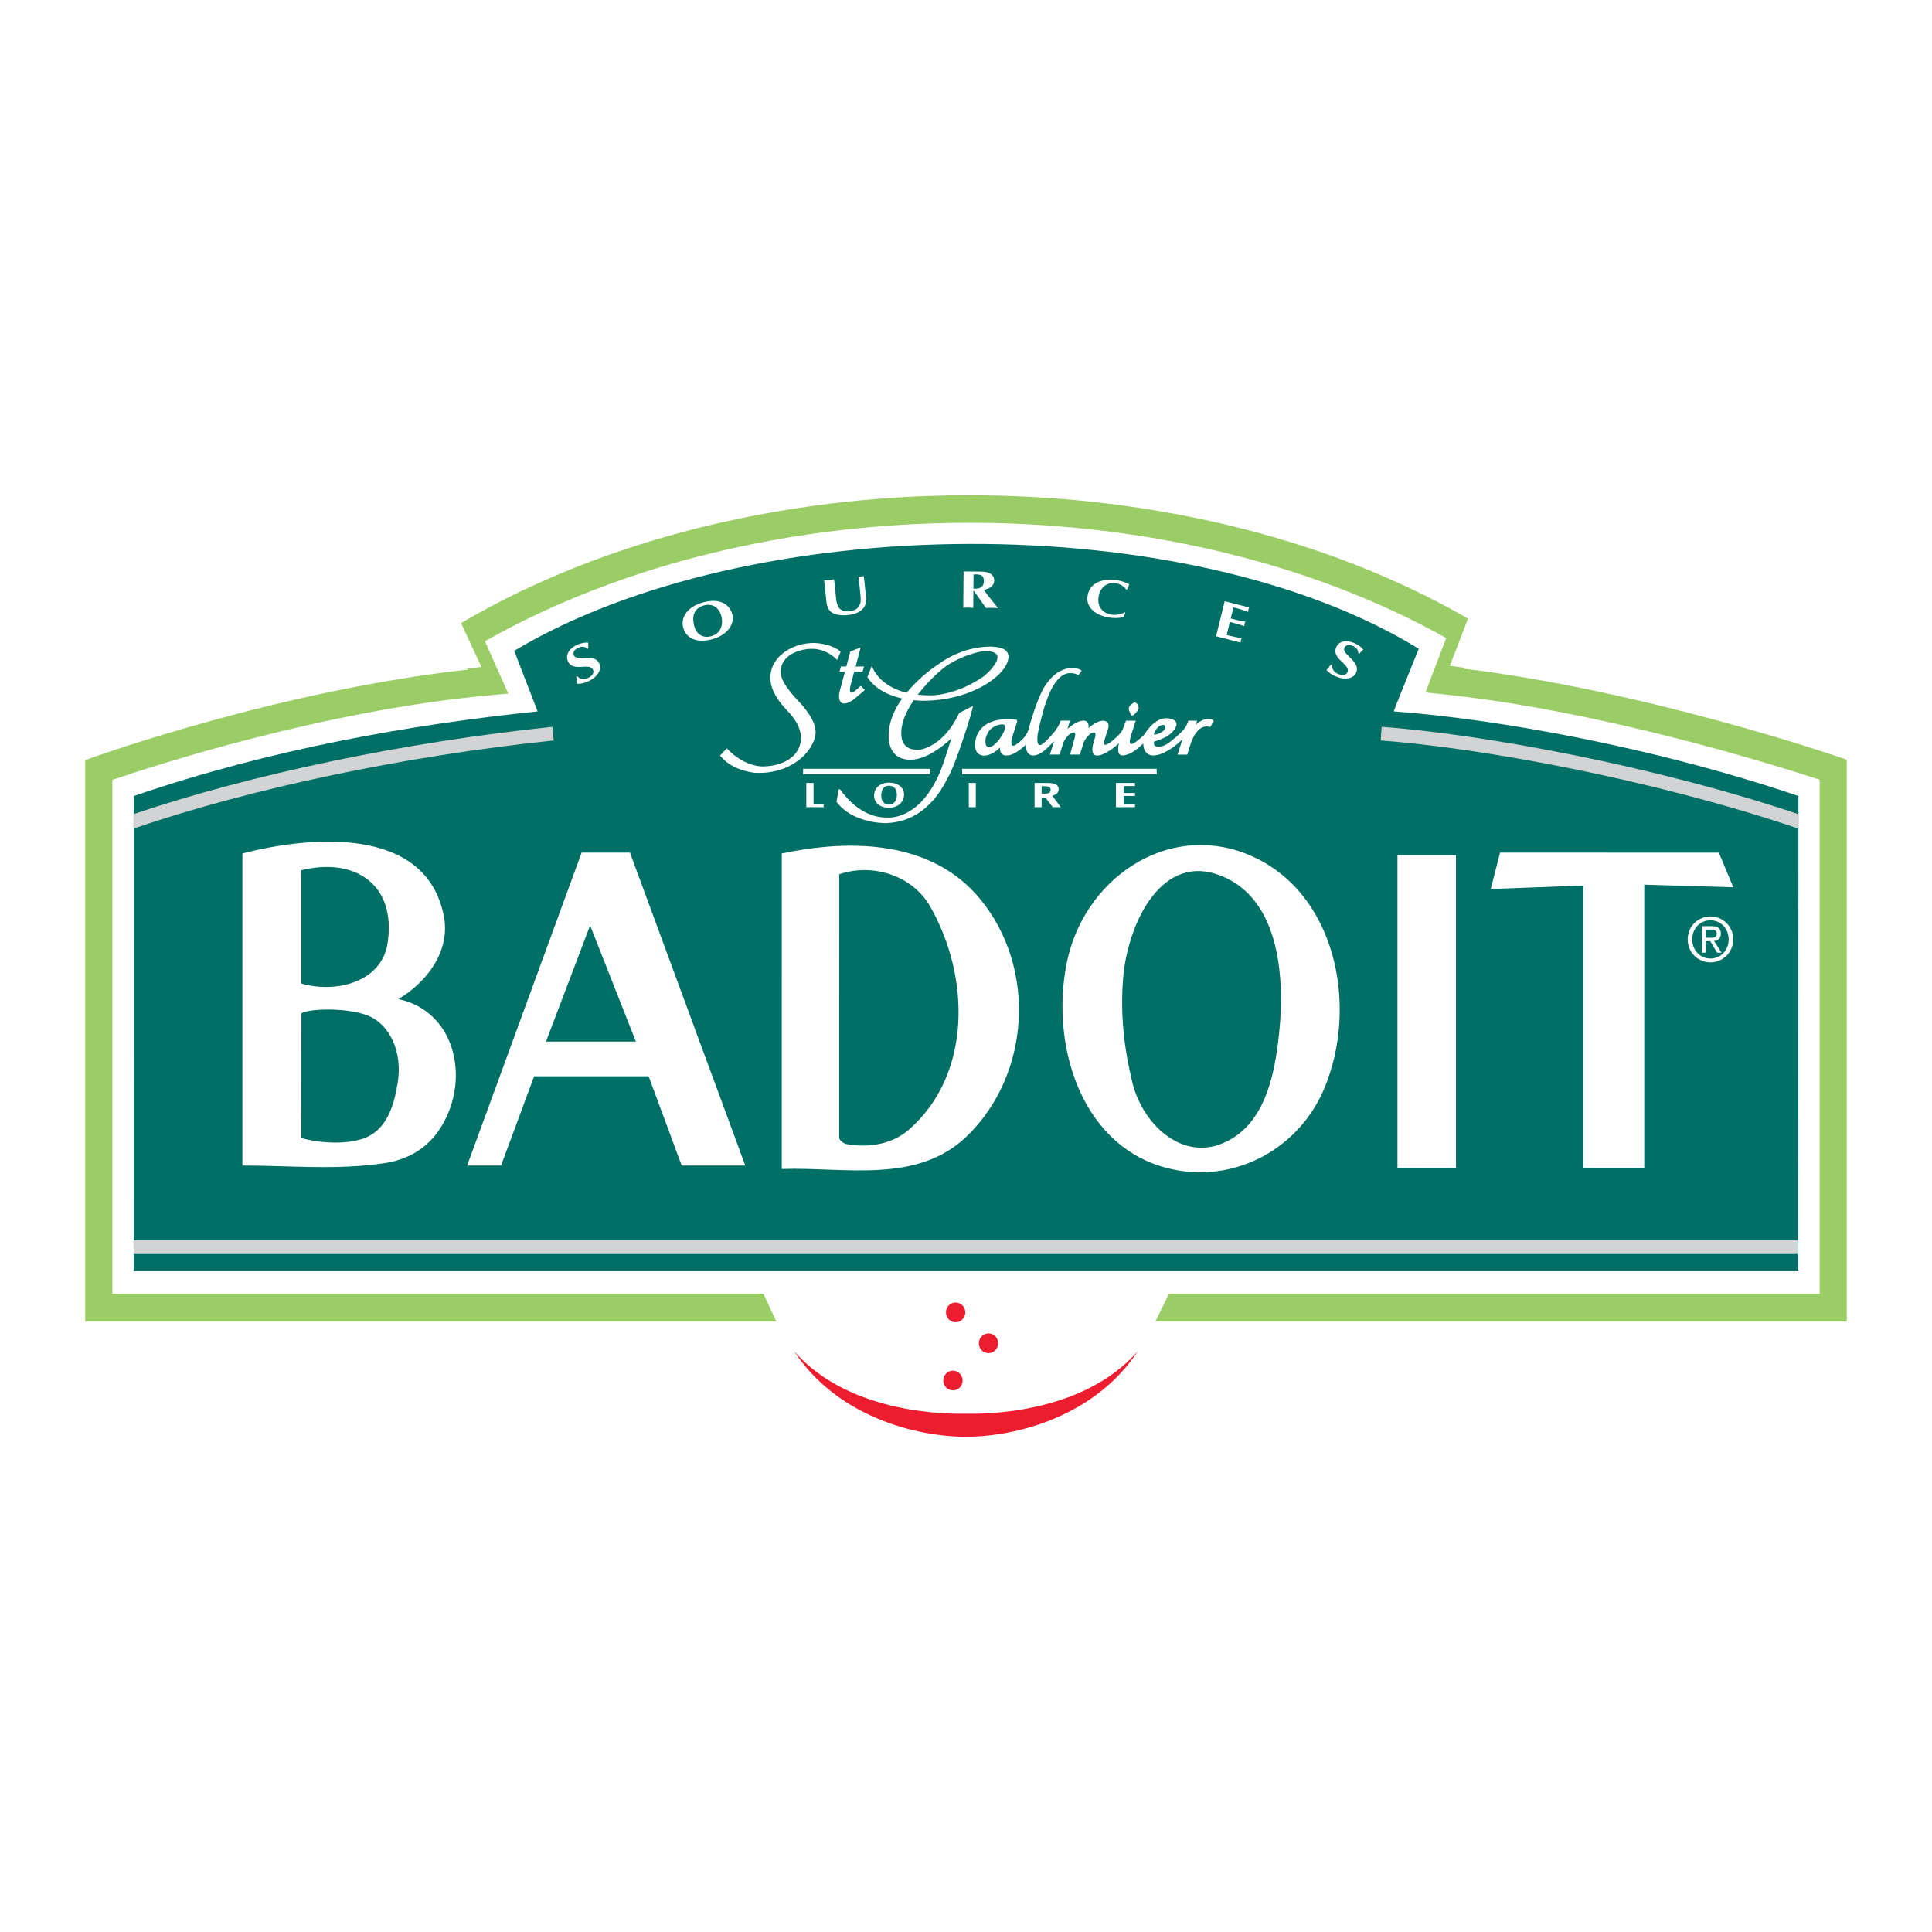 <?xml version="1.0" encoding="utf-8"?>
<!-- Generator: Adobe Illustrator 13.0.0, SVG Export Plug-In . SVG Version: 6.00 Build 14948)  -->
<!DOCTYPE svg PUBLIC "-//W3C//DTD SVG 1.0//EN" "http://www.w3.org/TR/2001/REC-SVG-20010904/DTD/svg10.dtd">
<svg version="1.0" id="Layer_1" xmlns="http://www.w3.org/2000/svg" xmlns:xlink="http://www.w3.org/1999/xlink" x="0px" y="0px"
	 width="192.756px" height="192.756px" viewBox="0 0 192.756 192.756" enable-background="new 0 0 192.756 192.756"
	 xml:space="preserve">
<g>
	<polygon fill-rule="evenodd" clip-rule="evenodd" fill="#FFFFFF" points="0,0 192.756,0 192.756,192.756 0,192.756 0,0 	"/>
	
		<path fill-rule="evenodd" clip-rule="evenodd" fill="#FFFFFF" stroke="#FFFFFF" stroke-width="16.194" stroke-miterlimit="2.613" d="
		M139.057,70.976c-0.041-0.015,2.497-6.248,2.497-6.248c-23.019-14.132-66.809-13.833-90.253,0.206l2.337,6.042
		c-12.619,1.312-26.591,3.74-40.287,8.443l-0.006,47.412h83.165h82.905l0.015-47.412C165.024,74.529,149.27,71.727,139.057,70.976
		L139.057,70.976z"/>
	
		<path fill-rule="evenodd" clip-rule="evenodd" fill="#FFFFFF" stroke="#FFFFFF" stroke-width="4.453" stroke-miterlimit="2.613" d="
		M96.306,143.326c9.892,0,17.912-5.547,17.912-12.389s-8.02-12.389-17.912-12.389c-9.894,0-17.914,5.547-17.914,12.389
		S86.413,143.326,96.306,143.326L96.306,143.326z"/>
	<path fill-rule="evenodd" clip-rule="evenodd" fill="#006F66" d="M96.509,126.83h82.905l0.015-47.412
		c-14.403-4.889-30.159-7.691-40.372-8.443c-0.041-0.015,2.497-6.248,2.497-6.248c-23.019-14.132-66.809-13.833-90.253,0.206
		l2.337,6.042c-12.619,1.312-26.591,3.74-40.287,8.443l-0.006,47.412H96.509L96.509,126.83z"/>
	<path fill-rule="evenodd" clip-rule="evenodd" fill="#ED1C2E" d="M98.623,133.035c-0.532,0-0.962,0.439-0.962,0.984
		c0,0.543,0.43,0.984,0.962,0.984s0.964-0.441,0.964-0.984C99.587,133.475,99.155,133.035,98.623,133.035L98.623,133.035z"/>
	<path fill-rule="evenodd" clip-rule="evenodd" fill="#ED1C2E" d="M95.076,136.752c-0.532,0-0.963,0.439-0.963,0.984
		c0,0.543,0.431,0.984,0.963,0.984s0.962-0.441,0.962-0.984C96.038,137.191,95.608,136.752,95.076,136.752L95.076,136.752z"/>
	<path fill-rule="evenodd" clip-rule="evenodd" fill="#ED1C2E" d="M96.376,141.045c-1.203,0.016-11.465,0.26-17.149-6.236
		c4.266,6.496,12.115,8.537,17.149,8.535c5.032,0.002,12.881-2.039,17.146-8.535C107.838,141.305,97.576,141.061,96.376,141.045
		L96.376,141.045z"/>
	<path fill-rule="evenodd" clip-rule="evenodd" fill="#9BCD66" d="M183.331,75.479c-0.196-0.067-19.262-6.59-37.303-8.765
		l0.037-0.098l-1.411-0.184l1.808-4.715C117.763,45.146,74.63,45.327,45.998,62.165l2.036,4.376l-1.41,0.164l0.046,0.103
		c-18.695,2.045-37.076,8.641-37.266,8.709l-0.901,0.326v0.978v53.646v1.383h1.353h67.602l-1.286-2.766H11.209V77.81
		c4.032-1.38,20.946-6.903,37.598-8.44l1.9-0.175l-0.79-1.775l-1.534-3.441c27.585-15.64,68.321-15.778,95.905-0.32l-1.421,3.731
		l-0.643,1.692l1.766,0.185c16.01,1.677,33.414,7.166,37.557,8.526v51.291h-64.921l-1.35,2.766h67.622h1.354v-1.383V76.79v-0.993
		L183.331,75.479L183.331,75.479z"/>
	<path fill-rule="evenodd" clip-rule="evenodd" fill="#ED1C2E" d="M95.343,129.953c-0.533,0-0.964,0.439-0.964,0.984
		c0,0.543,0.431,0.984,0.964,0.984c0.532,0,0.963-0.441,0.963-0.984C96.306,130.393,95.875,129.953,95.343,129.953L95.343,129.953z"
		/>
	<path fill-rule="evenodd" clip-rule="evenodd" fill="#FFFFFF" d="M80.446,80.532c0-0.399-0.001-2.106,0-2.418h0.723l-0.001,2.128
		l1.008,0.001v0.291L80.446,80.532L80.446,80.532z"/>
	<polygon fill-rule="evenodd" clip-rule="evenodd" fill="#FFFFFF" points="97.355,80.532 96.659,80.532 96.659,78.112 
		97.355,78.114 97.355,80.532 	"/>
	<polygon fill-rule="evenodd" clip-rule="evenodd" fill="#FFFFFF" points="111.34,78.114 113.237,78.114 113.237,78.423 
		112.102,78.424 112.1,79.119 113.237,79.117 113.237,79.41 112.1,79.409 112.103,80.243 113.237,80.242 113.237,80.532 
		111.34,80.532 111.34,78.114 	"/>
	<path fill-rule="evenodd" clip-rule="evenodd" fill="#FFFFFF" d="M81.365,72.856c0.176,1.547-1.973,4.461-6.066,4.245l-0.064-0.008
		c-0.566-0.072-2.369-0.378-3.393-1.722l0.672-0.707c1.276,1.355,2.741,1.843,3.745,1.801l0.064-0.008
		c0.211,0.008,3.361-0.113,3.605-2.728l-0.009-0.146c-0.056-0.994-0.513-1.818-1.52-2.84l-0.059-0.062
		c-2.069-2.251-1.656-3.976-0.673-5.095c0,0,1.24-1.468,3.622-1.44l0.058,0.008c0,0,1.637,0.054,2.528,0.873l-0.354,0.815
		c0,0-1.044-1.188-2.673-1.108l-0.109,0.008c-0.361,0-2.811,0.314-2.849,2.261v0.08c0.062,0.346-0.04,0.966,1.912,3.025
		c0,0-0.03-0.048,0.093,0.093C80.797,71.227,81.305,72.102,81.365,72.856L81.365,72.856z"/>
	<path fill-rule="evenodd" clip-rule="evenodd" fill="#FFFFFF" d="M86.281,68.835c-0.135,0.159-1.208,1.022-1.208,1.022
		l-0.033,0.019c-1.301,0.848-1.486-0.192-1.227-1.044l0.011-0.043l0.472-1.764l-0.539-0.001l0.141-0.527h0.542l0.394-1.485
		l1.039-0.435l-0.507,1.919h0.837l-0.143,0.527h-0.837l-0.335,1.247l-0.01,0.044c-0.027,0.113-0.321,1.166,0.377,0.653l0.059-0.045
		c0,0,0.422-0.354,0.565-0.499L86.281,68.835L86.281,68.835z"/>
	<path fill-rule="evenodd" clip-rule="evenodd" fill="#FFFFFF" d="M92.829,69.376c0,0,2.402,0.071,5.172-1.8l0.044-0.031
		c0.377-0.205,2.99-2.643,0.211-2.57h-0.061c-0.831,0.023-3.082,0.775-4.323,1.898l-0.06,0.051c-0.157,0.127-1.26,1.093-2.248,2.384
		C91.565,69.309,92.365,69.386,92.829,69.376L92.829,69.376z M94.891,73.685c0,0-2.108,2.104-4.038,2.112h-0.071
		c-0.982-0.008-2.118-0.515-2.125-2.414v-0.073c0.033-1.269,0.549-2.501,1.352-3.625c-2.059-0.452-3.036-1.442-3.467-2.128
		c0,0,0.36-0.968,0.412-1.065c0.026-0.053,0.055-0.024,0.055-0.024s0.543,1.929,3.445,2.647c0.905-1.092,2.006-2.083,3.219-2.874
		l0.077-0.054c0.752-0.571,2.781-1.715,5.172-1.673l0.045,0.003c0.366,0.036,1.648,0.026,1.648,1.029l-0.006,0.079
		c-0.123,1.722-3.75,4.377-8.736,4.284c0,0-0.494-0.021-0.709-0.051c-0.688,1.008-1.245,2.165-1.242,3.253v0.024
		c-0.026,0.655,0.207,1.683,1.62,1.667l0.03,0.002c0.459,0.036,2.661-0.496,4.133-3.674l1.361-0.698
		c0,0.467-1.757,5.944-2.469,7.093l-0.041,0.085c-1.797,3.621-4.253,4.479-6.277,4.515l-0.113-0.001
		c-1.512-0.073-3.555-0.58-4.712-2.136c0,0,0.206-1.12,0.218-1.196c0.017-0.089,0.131-0.044,0.131-0.044
		c0.712,0.981,2.331,2.87,4.751,2.822l0.021,0c0,0,3.754,0.375,5.726-5.975C94.301,75.595,94.878,73.86,94.891,73.685L94.891,73.685
		z"/>
	<path fill-rule="evenodd" clip-rule="evenodd" fill="#FFFFFF" d="M112.831,70.322c0,0,0.278-0.254,0.378-0.254
		c0.102,0,0.273,0.163,0.29,0.2c0.018,0.036,0.111,0.241,0.106,0.386c-0.006,0.145-0.318,0.543-0.427,0.616
		c-0.104,0.072-0.259,0.259-0.383-0.049c-0.123-0.308-0.183-0.319-0.176-0.561C112.625,70.455,112.831,70.322,112.831,70.322
		L112.831,70.322z"/>
	<polygon fill="#FFFFFF" points="80.125,76.704 92.783,76.704 92.783,77.239 80.125,77.239 80.125,76.704 	"/>
	<polygon fill="#FFFFFF" points="115.404,77.239 115.404,76.971 115.404,76.704 95.993,76.704 95.993,76.971 95.993,77.239 
		115.404,77.239 	"/>
	<path fill-rule="evenodd" clip-rule="evenodd" fill="#FFFFFF" d="M109.254,73.572c0.122-0.499-0.07-0.485-0.07-0.485
		c-0.341-0.084-0.861,0.5-1.059,0.977l-0.385,1.217l-0.98,0l0.475-1.708c0.122-0.499-0.07-0.487-0.07-0.487
		c-0.343-0.084-0.86,0.5-1.059,0.976l-0.385,1.218h-0.979l0.432-1.332l-0.18,0.171c-0.166,0.135-1.054,1.249-1.887,1.254
		c-0.86,0.007-0.744-1.112-0.744-1.112l-0.129,0.147c-0.441,0.421-1.228,0.969-1.735,0.961l-0.029-0.003
		c-0.648,0.062-0.736-0.518-0.688-0.792l-0.114,0.104c-1.187,1.098-2.394,0.881-2.394-0.344l0.003-0.042
		c0.057-1.53,1.248-2.839,4.156-2.483c0,0,0.077,0.113,0.03,0.254c-0.139,0.42-0.416,1.266-0.485,1.504
		c-0.117,0.414-0.214,1.24,0.537,0.612l0.036-0.027c0,0,0.9-0.573,1.12-1.548c0.065-0.383,0.771-2.666,1.27-3.59l0.101-0.219
		c0.176-0.301,1.163-2.144,2.922-2.144c0,0,0.644-0.021,0.951,0.261l-0.328,0.454c0,0-0.259-0.223-0.838-0.207
		c-1.389-0.016-2.189,2.36-2.258,2.537c-0.065,0.177-0.265,0.745-0.265,0.745s-0.721,2.438-0.731,3.21
		c-0.013,0.772,0.226,0.761,0.492,0.583c0.244-0.165,0.395-0.283,1.077-1.06c0.636-0.727,0.75-1.276,0.75-1.276l0.941-0.002
		l-0.255,0.812c0.083-0.044,0.864-0.802,1.591-0.808c0.413-0.04,0.575,0.35,0.51,0.751c0,0,0.757-0.754,1.492-0.751
		c0,0,0.604,0.021,0.498,0.667c0,0-0.23,0.712-0.373,1.197c-0.146,0.492-0.098,0.717,0.414,0.396l0.081-0.048
		c0.313-0.217,1.146-0.93,1.286-1.32l0.342-0.893h0.972c0,0-0.201,0.591-0.419,1.309c-0.219,0.718-0.36,1.328,0.384,0.845
		c0,0,0.867-0.652,0.961-0.88c0,0,0.951-1.582,2.167-1.515c0,0,1.052,0.012,0.968,0.67l-0.004,0.049
		c-0.412,1.152-1.83,1.463-2.243,1.62c-0.006,0.162-0.069,0.513,0.467,0.492l0.069,0c0.406-0.032,0.734-0.129,1.815-1.095
		l0.042-0.042c0.385-0.338,0.838-0.732,1.038-1.451h0.876l-0.11,0.394c0.556-0.575,1.493-0.76,1.776-0.361l-0.362,0.593
		c-1.551-0.415-2.033,1.999-2.284,2.759l-0.967-0.001c0.03-0.121,0.489-1.549,0.489-1.549c-0.401,0.465-1.819,1.635-2.91,1.635
		c-0.98-0.011-1.006-1.009-1.004-1.194c-0.274,0.232-1.16,1.195-2.149,1.195c-0.577-0.09-0.282-1.219-0.282-1.219
		c-0.78,0.743-1.685,1.21-2.058,1.219c-0.125,0.004-0.805,0.136-0.519-1.125L109.254,73.572L109.254,73.572z M99.639,73.85
		c0,0,1.34-1.762,0.175-1.569s-1.462,1.18-1.493,1.517C98.257,74.474,98.594,75.061,99.639,73.85L99.639,73.85z M115.13,73.294
		c0.012,0,0.744-0.04,1.06-0.527c0.299-0.462-0.268-0.639-0.714-0.148C115.321,72.79,115.13,73.054,115.13,73.294L115.13,73.294z"/>
	<path fill-rule="evenodd" clip-rule="evenodd" fill="#FFFFFF" d="M105.827,80.531h-0.796l-0.533-0.697
		c-0.194-0.272-0.168-0.26-0.266-0.267c-0.022,0.001-0.139,0-0.203,0c-0.065,0-0.108-0.015-0.107,0.154c0.003,0.19,0,0.812,0,0.812
		h-0.701v-2.416l0.888,0.001c0.147-0.003,0.385-0.001,0.436-0.001c0.715,0,1.079,0.205,1.079,0.608c0,0.292-0.177,0.554-0.64,0.661
		L105.827,80.531L105.827,80.531z"/>
	<path fill-rule="evenodd" clip-rule="evenodd" fill="#006F66" d="M103.921,79.173h0.098c0.412,0,0.796,0.044,0.803-0.366
		c0.005-0.363-0.301-0.363-0.717-0.363c-0.03,0-0.111-0.006-0.183-0.002L103.921,79.173L103.921,79.173z"/>
	<path fill-rule="evenodd" clip-rule="evenodd" fill="#FFFFFF" d="M87.209,79.35c0-0.715,0.607-1.265,1.481-1.269
		c0.913-0.004,1.507,0.499,1.507,1.184c0,0.754-0.592,1.321-1.502,1.323C87.764,80.586,87.209,80.083,87.209,79.35L87.209,79.35z
		 M88.691,80.277c0.496-0.001,0.79-0.386,0.79-0.977c0-0.58-0.307-0.914-0.79-0.91c-0.484-0.004-0.77,0.364-0.77,0.981
		C87.922,79.967,88.234,80.275,88.691,80.277L88.691,80.277z"/>
	<path fill-rule="evenodd" clip-rule="evenodd" fill="#FFFFFF" d="M58.606,64.729c-0.229-0.204-0.529-0.269-0.877-0.116
		c-0.48,0.21-0.587,0.493-0.469,0.77c0.274,0.658,2.075-0.274,2.541,0.84c0.262,0.623-0.221,1.364-1.165,1.778
		c-0.335,0.146-0.721,0.241-1.067,0.219c-0.014-0.236-0.033-0.47-0.082-0.695l0.115-0.051c0.232,0.296,0.644,0.352,1.064,0.168
		c0.378-0.166,0.641-0.482,0.501-0.818c-0.327-0.779-2.023,0.298-2.514-0.875c-0.235-0.56,0.053-1.233,0.978-1.638
		c0.439-0.192,0.884-0.231,1.062-0.188c-0.01,0.188-0.003,0.375,0.007,0.568L58.606,64.729L58.606,64.729z"/>
	<path fill-rule="evenodd" clip-rule="evenodd" fill="#FFFFFF" d="M70.978,63.795c-1.423,0.359-2.544-0.066-2.826-1.232
		c-0.247-1.021,0.484-2.084,2.088-2.489c1.834-0.463,2.624,0.432,2.825,1.227C73.312,62.301,72.553,63.397,70.978,63.795
		L70.978,63.795z M69.255,62.442c0.163,0.667,0.713,1.281,1.68,1.036c0.991-0.25,1.243-1.153,1.036-2.005
		c-0.16-0.663-0.73-1.325-1.696-1.081C69.379,60.617,68.977,61.291,69.255,62.442L69.255,62.442z"/>
	<path fill-rule="evenodd" clip-rule="evenodd" fill="#FFFFFF" d="M82.23,57.903c0.167-0.007,0.332-0.009,0.498-0.027
		c0.164-0.019,0.328-0.052,0.49-0.081l0.157,1.495c0.03,0.29,0.063,0.723,0.151,0.989c0.086,0.251,0.156,0.409,0.413,0.567
		c0.228,0.135,0.484,0.176,0.775,0.145c0.612-0.066,0.925-0.282,1.106-0.765c0.094-0.244,0.032-0.843,0.005-1.102l-0.167-1.595
		c0.087,0.001,0.18-0.002,0.266-0.013c0.086-0.008,0.177-0.024,0.262-0.044l0.196,1.873c0.043,0.603,0.107,1.149-0.539,1.603
		c-0.334,0.244-0.782,0.367-1.217,0.414c-0.798,0.086-1.682-0.019-1.998-0.676c-0.094-0.198-0.151-0.426-0.173-0.636L82.23,57.903
		L82.23,57.903z"/>
	<path fill-rule="evenodd" clip-rule="evenodd" fill="#FFFFFF" d="M96.138,57.011l1.413,0.013c0.31,0.003,0.794-0.003,1.073,0.116
		c0.377,0.162,0.571,0.402,0.569,0.762c-0.004,0.519-0.425,0.844-1.043,0.942c0.36,0.512,0.767,1.002,1.16,1.499l0.255,0.33
		c-0.199-0.013-0.397-0.031-0.603-0.032c-0.198-0.002-0.397,0.011-0.597,0.02l-0.778-1.118c-0.1-0.143-0.282-0.389-0.426-0.591
		l-0.046,0l-0.017,1.698c-0.165-0.012-0.332-0.029-0.497-0.031c-0.166-0.001-0.332,0.013-0.498,0.021L96.138,57.011L96.138,57.011z
		 M97.116,58.725c0.696,0.059,1.043-0.202,1.047-0.747c0.001-0.074-0.004-0.153-0.03-0.265c-0.103-0.44-0.599-0.403-1.002-0.406
		L97.116,58.725L97.116,58.725z"/>
	<path fill-rule="evenodd" clip-rule="evenodd" fill="#FFFFFF" d="M112.282,61.129l-0.197,0.434
		c-0.415,0.113-0.891,0.117-1.331,0.061c-1.408-0.177-2.391-1.005-2.261-2.083c0.165-1.372,1.425-1.848,2.858-1.667
		c0.436,0.055,0.95,0.21,1.313,0.427c-0.082,0.171-0.144,0.345-0.217,0.522l-0.092-0.012c-0.21-0.314-0.607-0.566-1.035-0.621
		c-1.093-0.137-1.635,0.643-1.727,1.415c-0.108,0.899,0.368,1.6,1.381,1.727c0.409,0.051,0.903-0.057,1.226-0.246L112.282,61.129
		L112.282,61.129z"/>
	<path fill-rule="evenodd" clip-rule="evenodd" fill="#FFFFFF" d="M124.638,60.613c-0.031,0.068-0.069,0.141-0.087,0.212
		c-0.019,0.072-0.019,0.154-0.022,0.229c-0.382-0.142-0.809-0.296-1.468-0.455l-0.271,1.104l0.668,0.172
		c0.29,0.075,0.559,0.122,0.803,0.159c-0.031,0.068-0.069,0.14-0.087,0.211c-0.019,0.072-0.019,0.154-0.022,0.229
		c-0.231-0.087-0.49-0.175-0.779-0.25l-0.668-0.173l-0.322,1.305c0.656,0.164,1.1,0.25,1.504,0.311
		c-0.031,0.069-0.069,0.141-0.088,0.213c-0.018,0.072-0.018,0.154-0.021,0.23l-2.451-0.633l0.862-3.497L124.638,60.613
		L124.638,60.613z"/>
	<path fill-rule="evenodd" clip-rule="evenodd" fill="#FFFFFF" d="M135.525,65.179c-0.016-0.311-0.181-0.576-0.53-0.725
		c-0.483-0.206-0.753-0.087-0.868,0.191c-0.27,0.659,1.643,1.331,1.184,2.448c-0.255,0.625-1.112,0.788-2.061,0.382
		c-0.337-0.143-0.672-0.36-0.899-0.629c0.158-0.174,0.31-0.35,0.431-0.544l0.116,0.05c-0.044,0.375,0.204,0.717,0.626,0.896
		c0.379,0.162,0.785,0.134,0.923-0.202c0.319-0.781-1.619-1.275-1.14-2.453c0.231-0.562,0.902-0.819,1.833-0.423
		c0.441,0.188,0.778,0.487,0.871,0.647c-0.137,0.125-0.264,0.26-0.394,0.399L135.525,65.179L135.525,65.179z"/>
	<path fill-rule="evenodd" clip-rule="evenodd" fill="#FFFFFF" d="M44.273,91.353c0.72,3.6-1.761,6.681-4.522,8.327
		c5.872,1.25,7.263,8.381,4.021,13.115c-1.354,1.979-3.347,2.941-5.409,3.252c-4.739,0.713-9.438,0.238-14.179,0.238
		c0-10.383,0-20.752,0-31.135C30.788,83.444,42.458,82.276,44.273,91.353L44.273,91.353z M38.665,94.128
		c0.918-5.951-3.324-8.61-8.599-7.305l-0.001,11.299C33.452,99.119,38.064,98.023,38.665,94.128L38.665,94.128z M39.688,107.971
		c0.461-2.865-0.693-5.77-3.066-6.678c-1.946-0.748-5.666-0.705-6.55-0.199l-0.007,12.451c1.438,0.404,3.988,0.721,6.003,0.105
		C38.635,112.867,39.329,110.197,39.688,107.971L39.688,107.971z"/>
	<path fill-rule="evenodd" clip-rule="evenodd" fill="#FFFFFF" d="M77.995,116.631c6.275-0.223,13.479,1.547,18.468-3.273
		c6.294-6.08,7.018-16.672,1.376-23.602c-4.846-5.954-12.982-6.056-19.844-4.605c0,4.153,0,8.301,0,12.453
		C77.995,103.949,77.995,110.285,77.995,116.631L77.995,116.631z M83.731,87.227c3.358-1.159,7.317,0.155,9.052,3.177
		c4.038,7.043,4.167,16.778-2.059,22.264c-1.689,1.488-3.972,1.875-6.286,1.477c-0.265-0.043-0.701-0.389-0.711-0.631L83.731,87.227
		L83.731,87.227z"/>
	<path fill-rule="evenodd" clip-rule="evenodd" fill="#FFFFFF" d="M121.231,87.171c6.3,1.944,7.019,9.94,6.384,15.954
		c-0.446,4.217-1.453,9.23-5.67,10.959c-4.135,1.695-7.986-1.988-8.981-6.129c-0.833-3.461-1.198-6.785-0.91-10.361
		C112.477,92.349,115.671,85.457,121.231,87.171L121.231,87.171z M115.876,116.377c6.696,2.049,13.573-1.471,16.224-7.725
		c3.523-8.316,1.172-19.932-7.751-23.463c-7.963-3.153-16.309,2.522-17.95,11.026C104.856,104.213,107.772,113.895,115.876,116.377
		L115.876,116.377z"/>
	<path fill-rule="evenodd" clip-rule="evenodd" fill="#FFFFFF" d="M62.851,85.064l11.506,31.221h-6.345l-3.3-8.908H53.291
		l-3.301,8.908h-3.384l11.423-31.221H62.851L62.851,85.064z M54.474,103.918h8.97L58.875,92.33L54.474,103.918L54.474,103.918z"/>
	<polygon fill-rule="evenodd" clip-rule="evenodd" fill="#FFFFFF" points="145.263,116.545 145.263,85.324 139.425,85.324 
		139.425,116.537 145.263,116.545 	"/>
	<polygon fill-rule="evenodd" clip-rule="evenodd" fill="#FFFFFF" points="157.955,88.351 157.955,116.545 164.048,116.545 
		164.048,88.264 172.932,88.524 171.493,85.07 149.662,85.064 148.731,88.697 157.955,88.351 	"/>
	<polygon fill-rule="evenodd" clip-rule="evenodd" fill="#D1D3D4" points="13.321,125.115 179.357,125.115 179.357,123.746 
		13.321,123.746 13.321,125.115 	"/>
	<path fill-rule="evenodd" clip-rule="evenodd" fill="#D1D3D4" d="M13.303,82.671c11.829-4.048,27.104-7.252,41.938-8.795
		l-0.134-1.362c-14.749,1.533-29.933,4.703-41.791,8.712L13.303,82.671L13.303,82.671z"/>
	<path fill-rule="evenodd" clip-rule="evenodd" fill="#D1D3D4" d="M179.439,81.231c-14.864-4.979-31.923-8.008-41.591-8.719
		l-0.096,1.366c9.68,0.712,26.835,3.767,41.687,8.794V81.231L179.439,81.231z"/>
	<path fill-rule="evenodd" clip-rule="evenodd" fill="#FFFFFF" d="M168.381,93.72c0-1.315,1.042-2.284,2.275-2.284
		c1.222,0,2.264,0.969,2.264,2.284c0,1.326-1.042,2.295-2.264,2.295C169.423,96.016,168.381,95.046,168.381,93.72L168.381,93.72z
		 M170.656,95.633c1.014,0,1.813-0.811,1.813-1.913c0-1.084-0.8-1.902-1.813-1.902c-1.024,0-1.824,0.818-1.824,1.902
		C168.832,94.823,169.632,95.633,170.656,95.633L170.656,95.633z M170.183,95.046h-0.391v-2.641h0.981
		c0.611,0,0.915,0.231,0.915,0.751c0,0.473-0.291,0.678-0.67,0.727l0.733,1.163h-0.438l-0.682-1.145h-0.45V95.046L170.183,95.046z
		 M170.651,93.562c0.331,0,0.628-0.024,0.628-0.43c0-0.327-0.291-0.388-0.564-0.388h-0.532v0.817H170.651L170.651,93.562z"/>
</g>
</svg>
